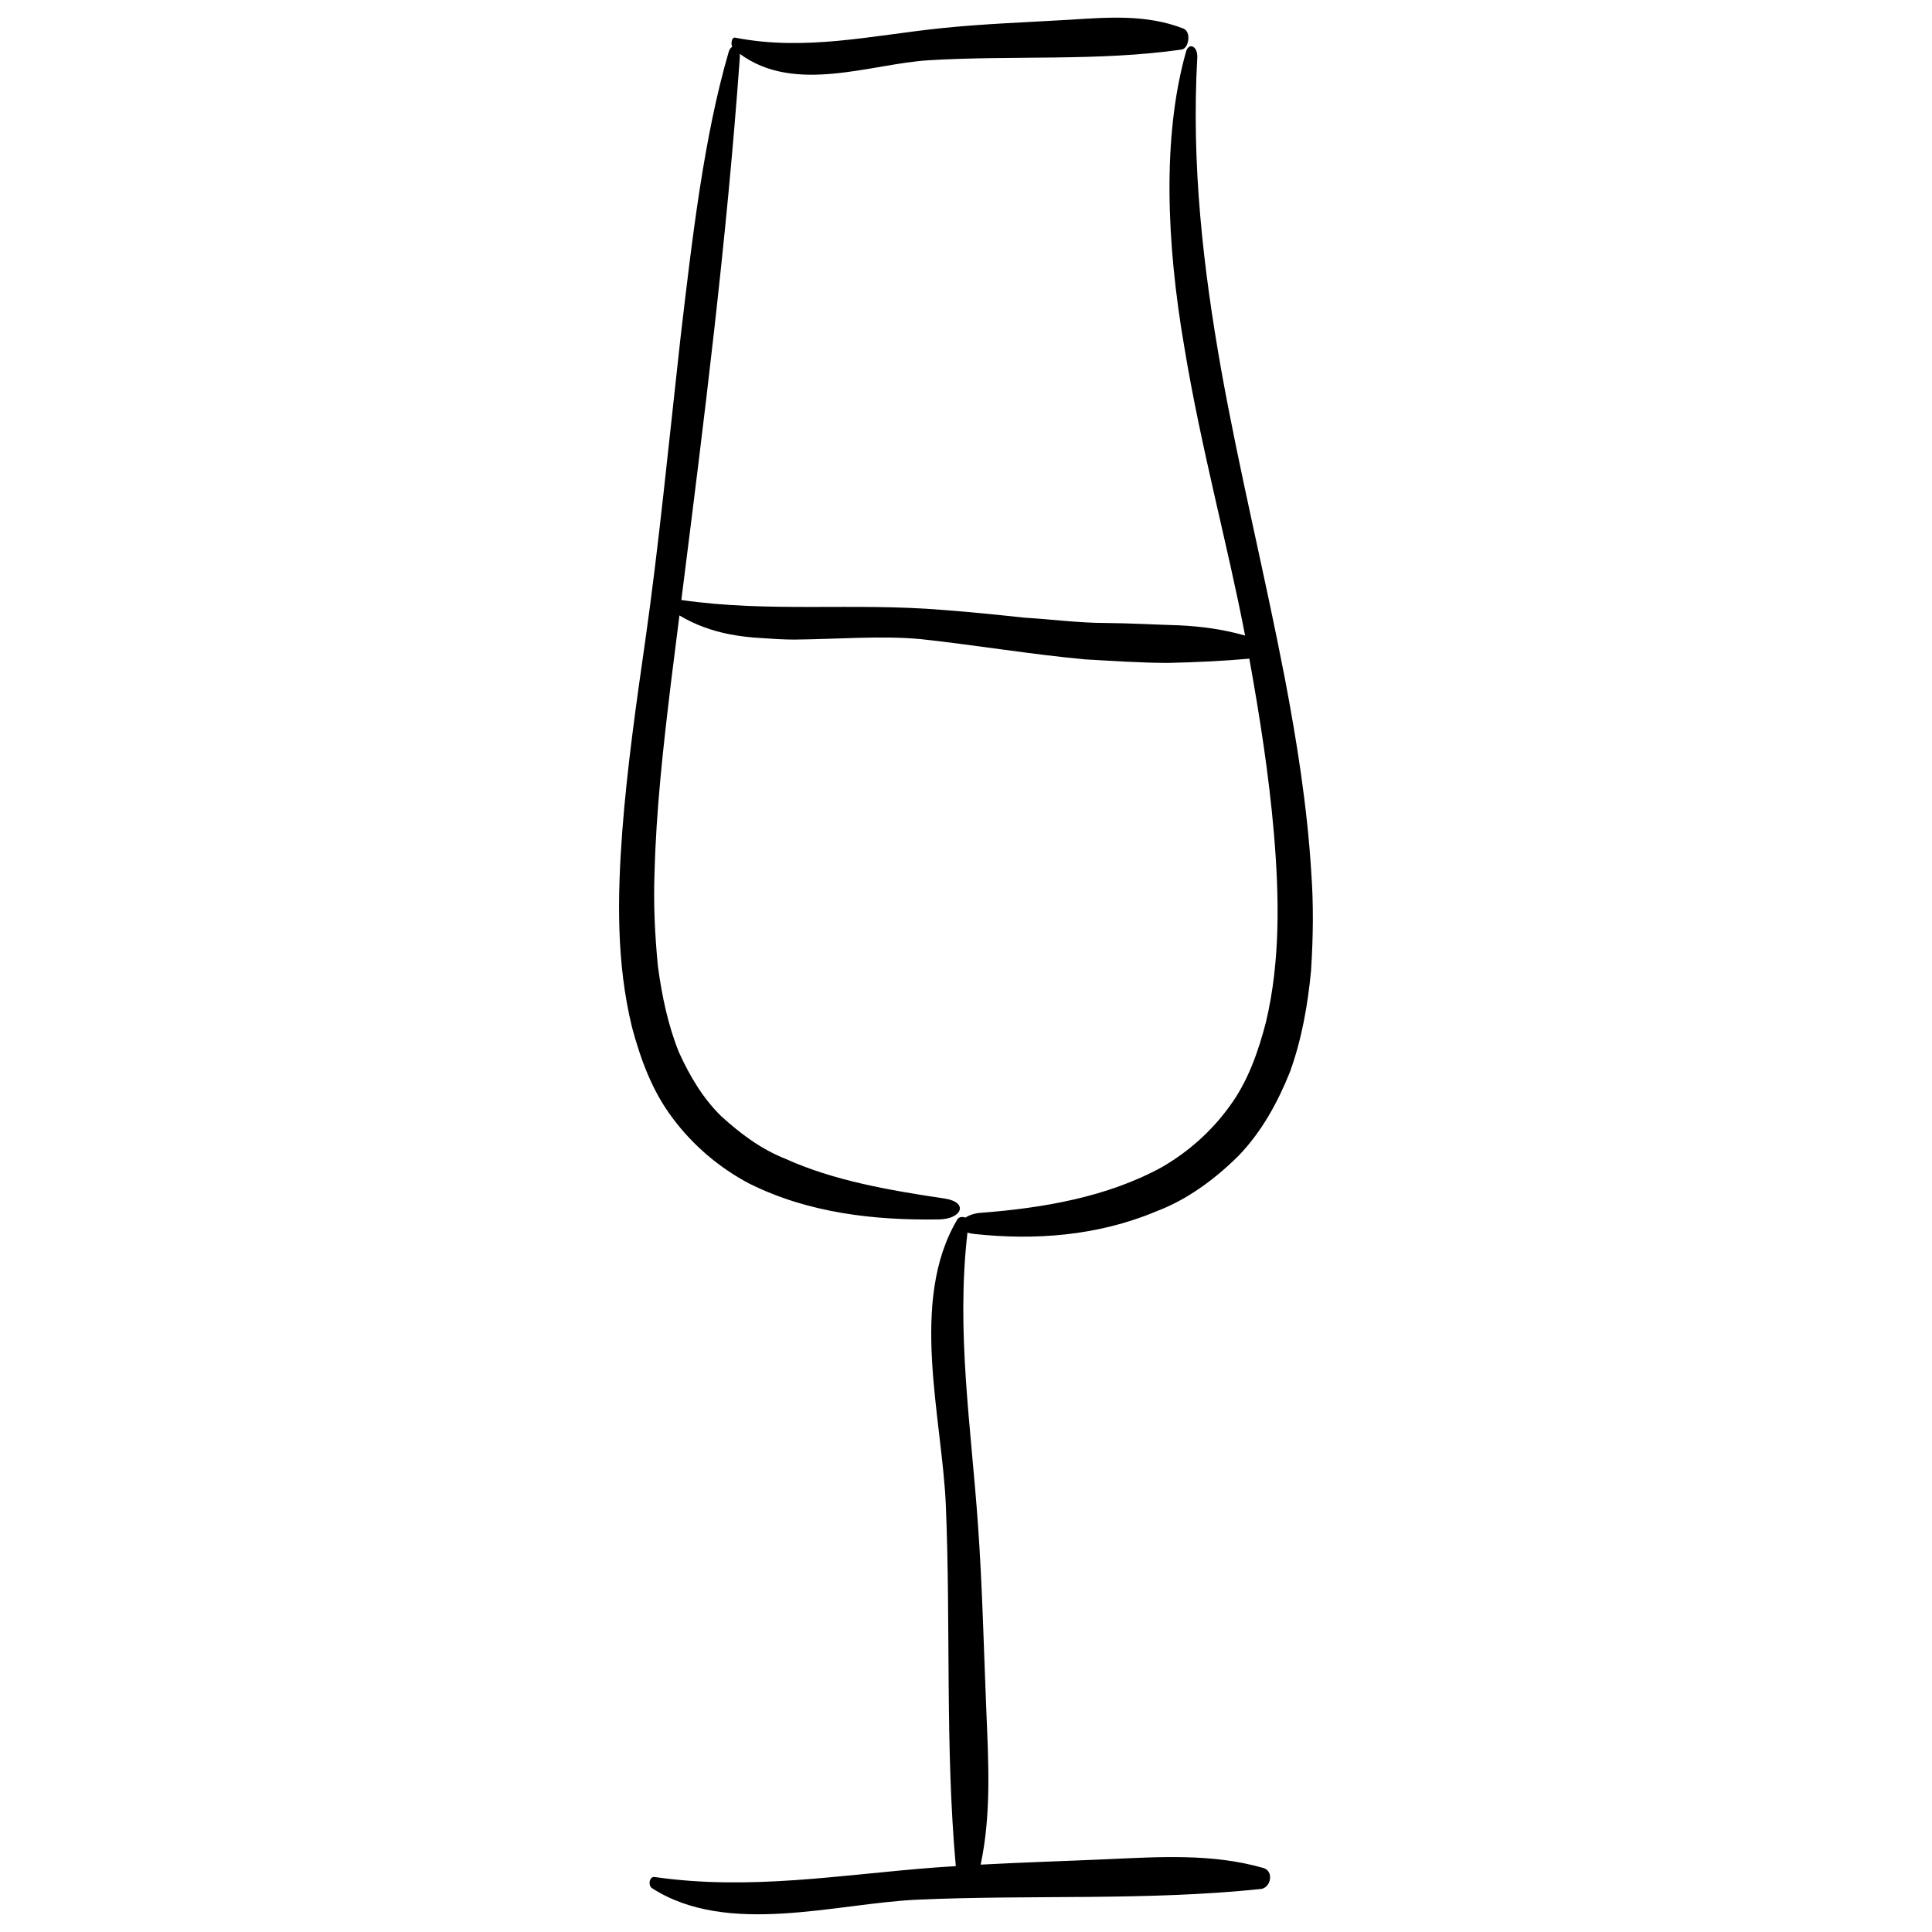 <?xml version="1.0" encoding="UTF-8"?>
<!-- Uploaded to: ICON Repo, www.iconrepo.com, Generator: ICON Repo Mixer Tools -->
<svg width="800px" height="800px" version="1.1" viewBox="144 144 512 512" xmlns="http://www.w3.org/2000/svg">
 <defs>
  <clipPath id="a">
   <path d="m308 148.09h184v503.81h-184z"/>
  </clipPath>
 </defs>
 <g clip-path="url(#a)">
  <path d="m491.48 374.85c-1.098-17.41-3.812-34.414-6.996-51.168-5.394-27.902-12-54.574-16.844-81.629-4.793-27.031-7.945-54.48-6.348-82.77 0.145-3.211-2.316-4.086-2.996-1.535-6.332 22.461-5.164 50.789-0.441 78.211 4.402 26.758 11.668 53.184 16.105 76.469-5.785-1.656-11.609-2.434-17.477-2.711-6.555-0.188-13.043-0.57-19.59-0.621-7.144-0.016-14.207-0.977-21.352-1.402-7.18-0.77-14.289-1.5-21.609-2.051-23.719-1.969-46.125 0.727-69.371-2.637 6.066-48.031 11.957-94.504 15.492-143.66 0.031-0.398 0.02-0.762-0.02-1.09 14.652 10.812 34.719 2.644 50.055 1.715 22.258-1.359 44.84 0.332 67.043-2.836 1.949-0.277 2.625-4.734 0.488-5.566-10.012-3.894-20.34-2.934-30.566-2.316-11.164 0.672-22.379 1.047-33.527 2.207-18.574 1.926-36.109 6.156-54.703 2.516-0.883-0.172-1.188 1.473-0.789 2.453-0.367 0.195-0.699 0.605-0.91 1.289-6.555 22.512-9.609 48.719-12.828 76.203-3.039 27.348-5.812 55.48-9.254 79.566-2.41 16.816-4.832 33.738-6.141 50.891-1.258 17.098-1.613 34.652 2.586 51.836 2.262 8.469 5.367 17.004 10.836 24.18 5.356 7.18 12.328 13.074 20.141 17.215 15.875 7.945 33.508 9.824 50.395 9.547 6.004-0.082 7.934-4.469 1.605-5.516-14.793-2.195-29.527-4.758-42.285-10.535-6.566-2.602-12.004-6.723-16.973-11.23-4.836-4.699-8.379-10.621-11.262-16.973-2.875-7.109-4.535-14.922-5.602-22.918-0.77-8.074-1.199-16.289-0.883-24.617 0.418-16.625 2.301-33.43 4.324-50.199 0.754-6.062 1.516-12.07 2.273-18.07 4.125 2.469 8.602 4.074 13.305 4.992 2.777 0.539 5.633 0.855 8.531 1.012 2.883 0.188 5.684 0.395 8.578 0.395 11.473-0.105 23.52-1.125 33.785-0.098 14.242 1.551 28.766 4 43.344 5.344 7.309 0.402 14.617 0.922 21.91 0.934 7.227-0.156 14.43-0.488 21.578-1.125 2.769 15.359 5.188 30.816 6.519 46.336 1.414 16.766 1.719 33.816-2.098 49.918-2.051 7.926-4.805 15.789-9.629 22.328-4.727 6.559-10.844 12.047-17.941 16.156-14.434 7.91-31.383 10.852-48.09 12.121-1.715 0.137-3.055 0.645-4.012 1.273-0.73-0.316-1.707-0.23-2.137 0.488-12.863 21.609-4.012 52.457-3.039 75.793 1.324 31.734-0.211 63.902 2.637 95.586-1.84 0.117-3.68 0.215-5.516 0.359-25.215 1.926-49.02 6.156-74.273 2.516-1.43-0.207-1.84 2.242-0.707 2.969 20.047 12.863 48.668 4.012 70.316 3.039 30.223-1.359 60.875 0.332 91.023-2.836 2.641-0.281 3.562-4.734 0.66-5.566-13.586-3.894-27.609-2.934-41.5-2.316-11.117 0.492-22.277 0.832-33.414 1.43 2.867-13.508 2.055-27.352 1.492-41.082-0.672-16.34-1.043-32.754-2.207-49.066-1.855-26.273-5.805-51.137-2.781-77.355 0.57 0.188 1.258 0.324 2.09 0.398 15.547 1.637 32.254 0.609 48.145-6.102 8.016-3.031 15.34-8.438 21.598-14.641 6.211-6.438 10.469-14.324 13.648-22.273 3.176-8.816 4.707-17.824 5.57-26.738 0.574-8.902 0.695-17.75 0.035-26.438z"/>
 </g>
</svg>
